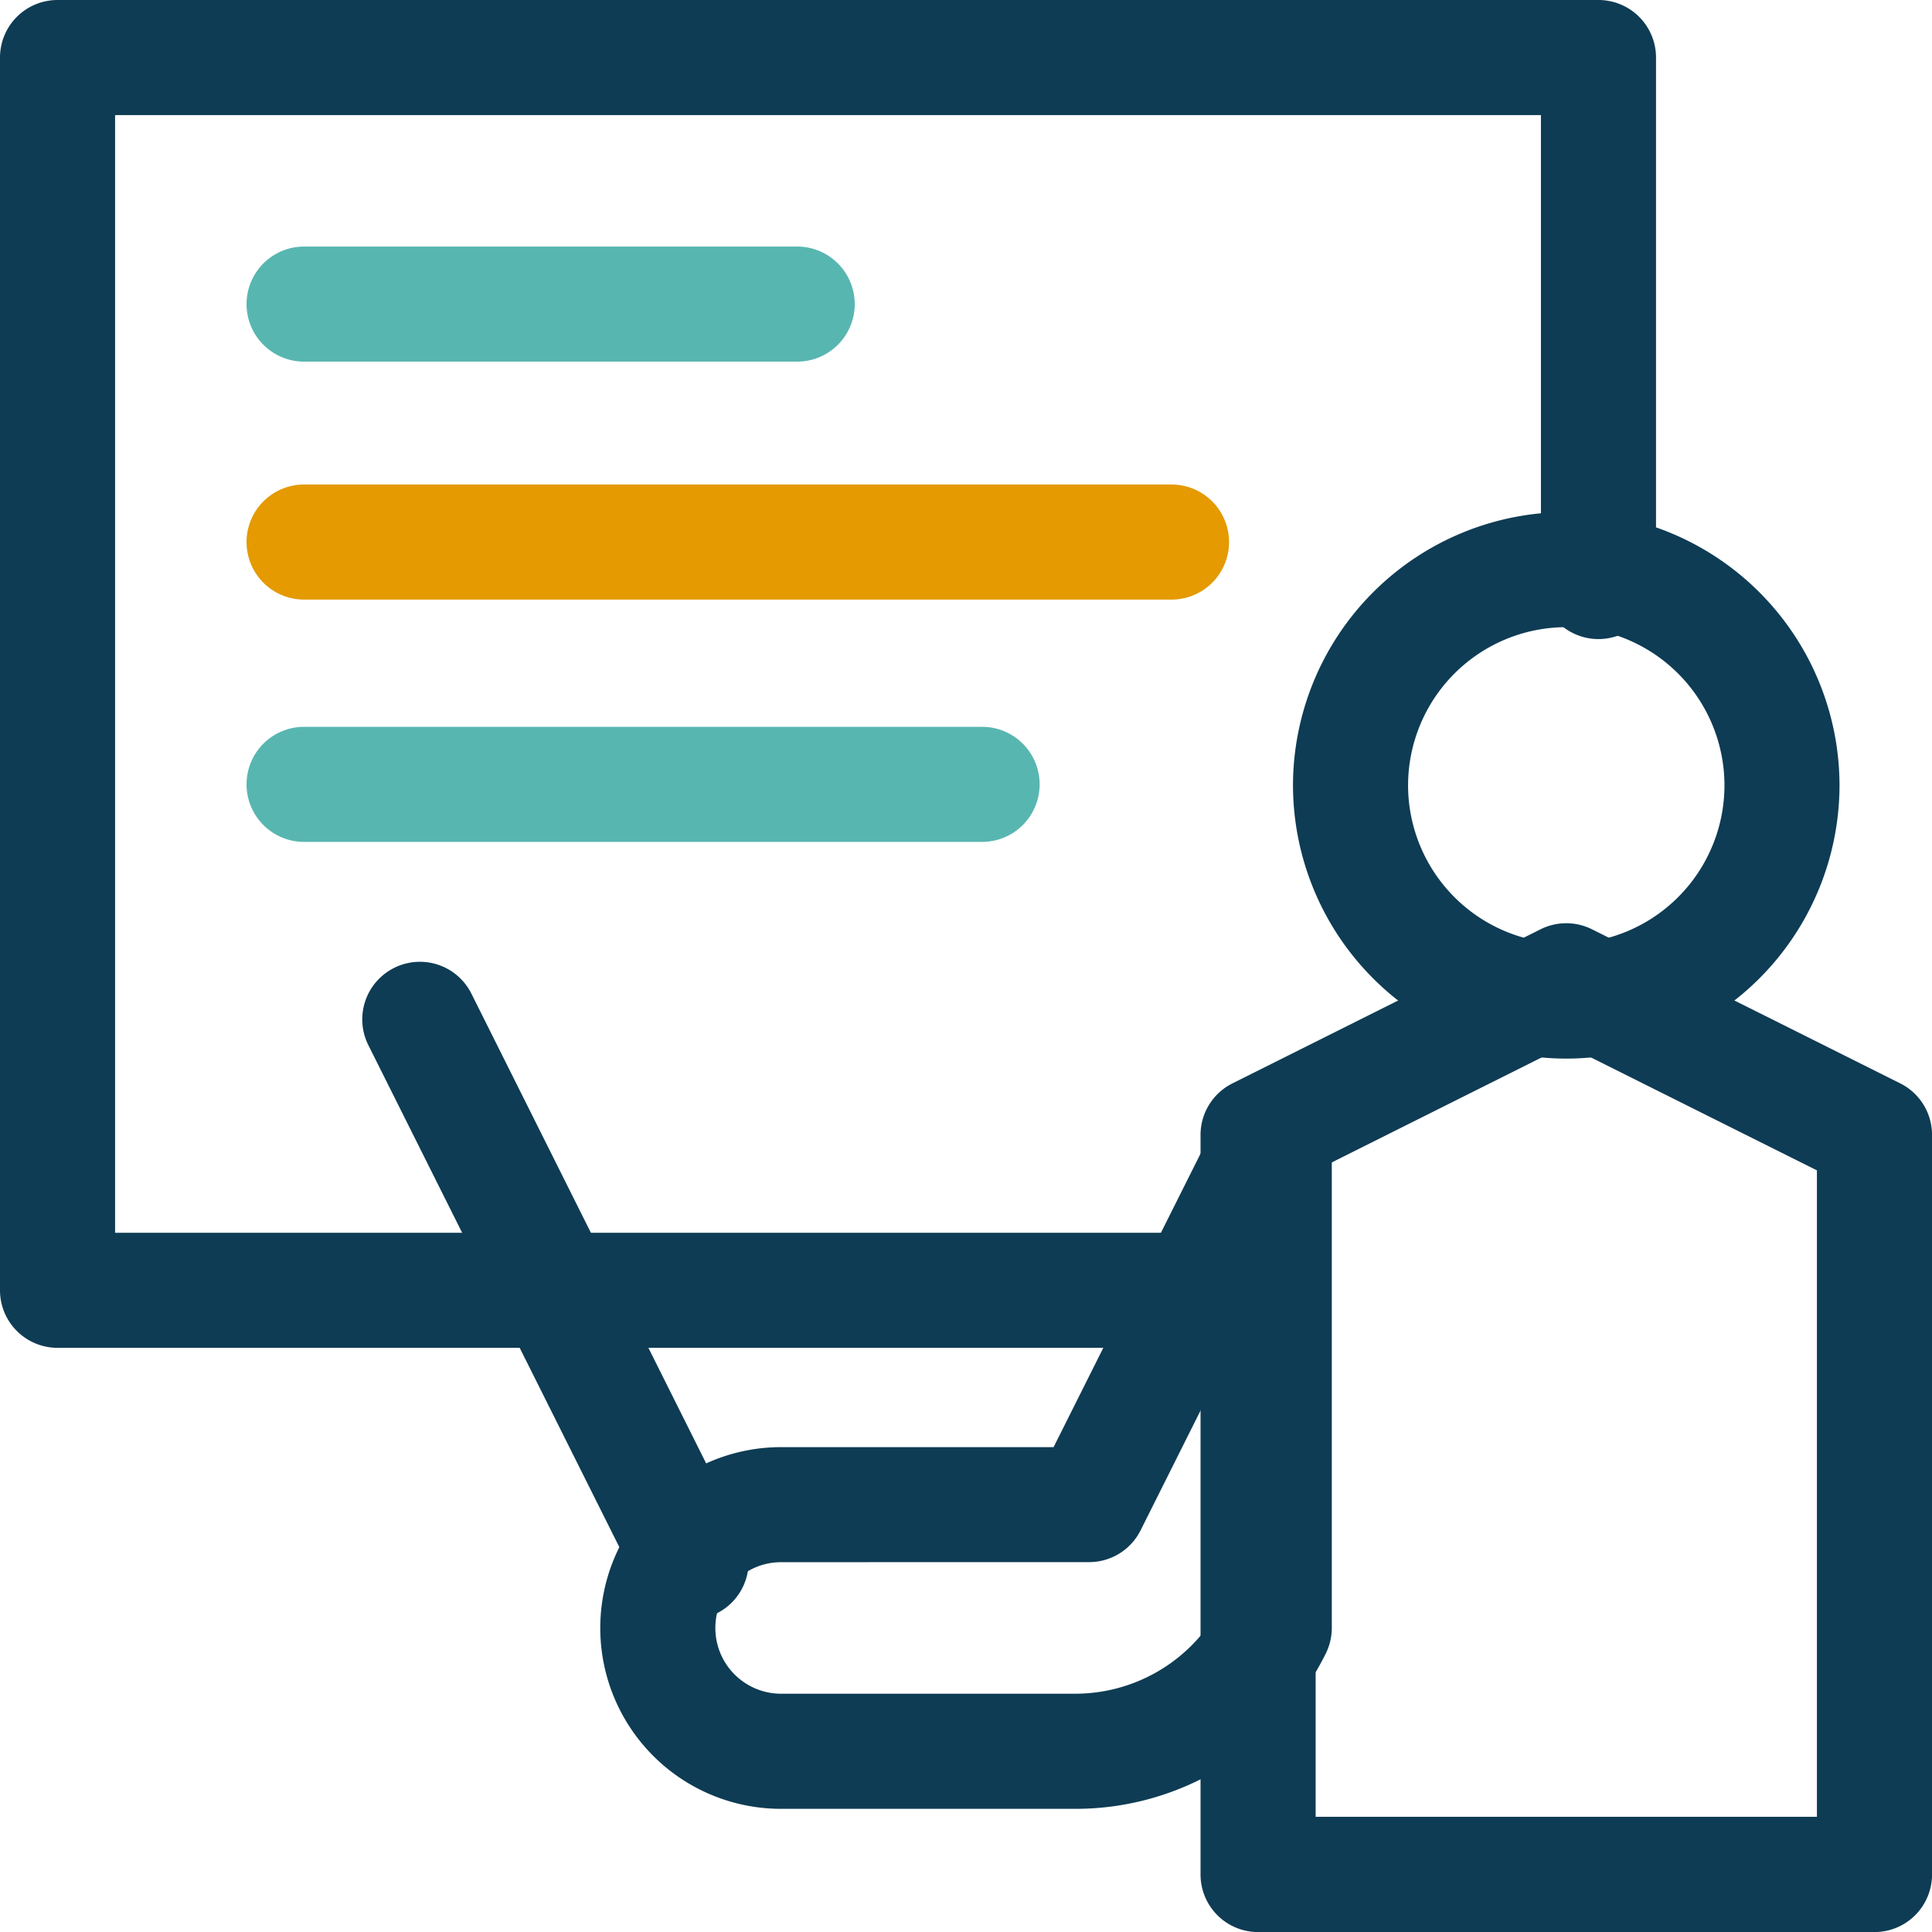 <svg id="teacher" xmlns="http://www.w3.org/2000/svg" width="60" height="60" viewBox="0 0 60 60">
  <path id="Path_247" data-name="Path 247" d="M37.884,41.858H1.787A1.787,1.787,0,0,1,0,40.071V1.787A1.787,1.787,0,0,1,1.787,0H49.642a1.787,1.787,0,0,1,1.787,1.787V18.06a1.787,1.787,0,1,1-3.574,0V3.574H3.574v34.71h34.31a1.787,1.787,0,1,1,0,3.574Z" fill="#0e3c54"/>
  <path id="Path_248" data-name="Path 248" d="M166.769,311.946h-.486a5.615,5.615,0,0,1-5.616-5.615,5.617,5.617,0,0,1,5.615-5.618h8.463L180,290.218a1.787,1.787,0,0,1,3.385.8v15.31a1.787,1.787,0,0,1-.189.8,8.669,8.669,0,0,1-7.793,4.818Zm-.487-7.66a2.043,2.043,0,0,0-2.041,2.041,2.041,2.041,0,0,0,2.039,2.044H175.4a5.111,5.111,0,0,0,4.408-2.5v-7.292l-2.361,4.718a1.787,1.787,0,0,1-1.6.987Z" transform="translate(-142.025 -255.771)" fill="#0e3c54"/>
  <path id="Path_249" data-name="Path 249" d="M332.691,249.049a1.786,1.786,0,0,1,.8.189l9.571,4.784a1.787,1.787,0,0,1,.988,1.6v22.97a1.787,1.787,0,0,1-1.787,1.787H323.12a1.787,1.787,0,0,1-1.787-1.787V255.624a1.787,1.787,0,0,1,.988-1.6l9.571-4.787A1.786,1.786,0,0,1,332.691,249.049Zm7.784,7.675-7.784-3.89-7.784,3.894V276.8h15.568Z" transform="translate(-284.049 -220.377)" fill="#0e3c54"/>
  <path id="Line_5" data-name="Line 5" d="M-4.792,5.417a1.787,1.787,0,0,1-1.6-.988l-8.422-16.845a1.787,1.787,0,0,1,.8-2.4,1.787,1.787,0,0,1,2.4.8L-3.195,2.83a1.787,1.787,0,0,1-.8,2.4A1.78,1.78,0,0,1-4.792,5.417Z" transform="translate(26.254 44.875)" fill="#0e3c54"/>
  <path id="Ellipse_23" data-name="Ellipse 23" d="M-6.513-15A8.5,8.5,0,0,1,1.973-6.513,8.5,8.5,0,0,1-6.513,1.973,8.5,8.5,0,0,1-15-6.513,8.5,8.5,0,0,1-6.513-15Zm0,13.4A4.918,4.918,0,0,0-1.6-6.513a4.918,4.918,0,0,0-4.913-4.913,4.918,4.918,0,0,0-4.913,4.913A4.918,4.918,0,0,0-6.513-1.6Z" transform="translate(55.155 30.903)" fill="#0e3c54"/>
  <path id="Line_6" data-name="Line 6" d="M2.1-11.426H-13.213A1.787,1.787,0,0,1-15-13.213,1.787,1.787,0,0,1-13.213-15H2.1a1.787,1.787,0,0,1,1.787,1.787A1.787,1.787,0,0,1,2.1-11.426Z" transform="translate(22.657 22.657)" fill="#58b6b0"/>
  <path id="Line_7" data-name="Line 7" d="M13.725-11.426H-13.213A1.787,1.787,0,0,1-15-13.213,1.787,1.787,0,0,1-13.213-15H13.725a1.787,1.787,0,0,1,1.787,1.787A1.787,1.787,0,0,1,13.725-11.426Z" transform="translate(22.657 30.047)" fill="#e49a00"/>
  <path id="Line_8" data-name="Line 8" d="M7.843-11.426H-13.213A1.787,1.787,0,0,1-15-13.213,1.787,1.787,0,0,1-13.213-15H7.843A1.787,1.787,0,0,1,9.63-13.213,1.787,1.787,0,0,1,7.843-11.426Z" transform="translate(22.657 37.572)" fill="#58b6b0"/>
</svg>
